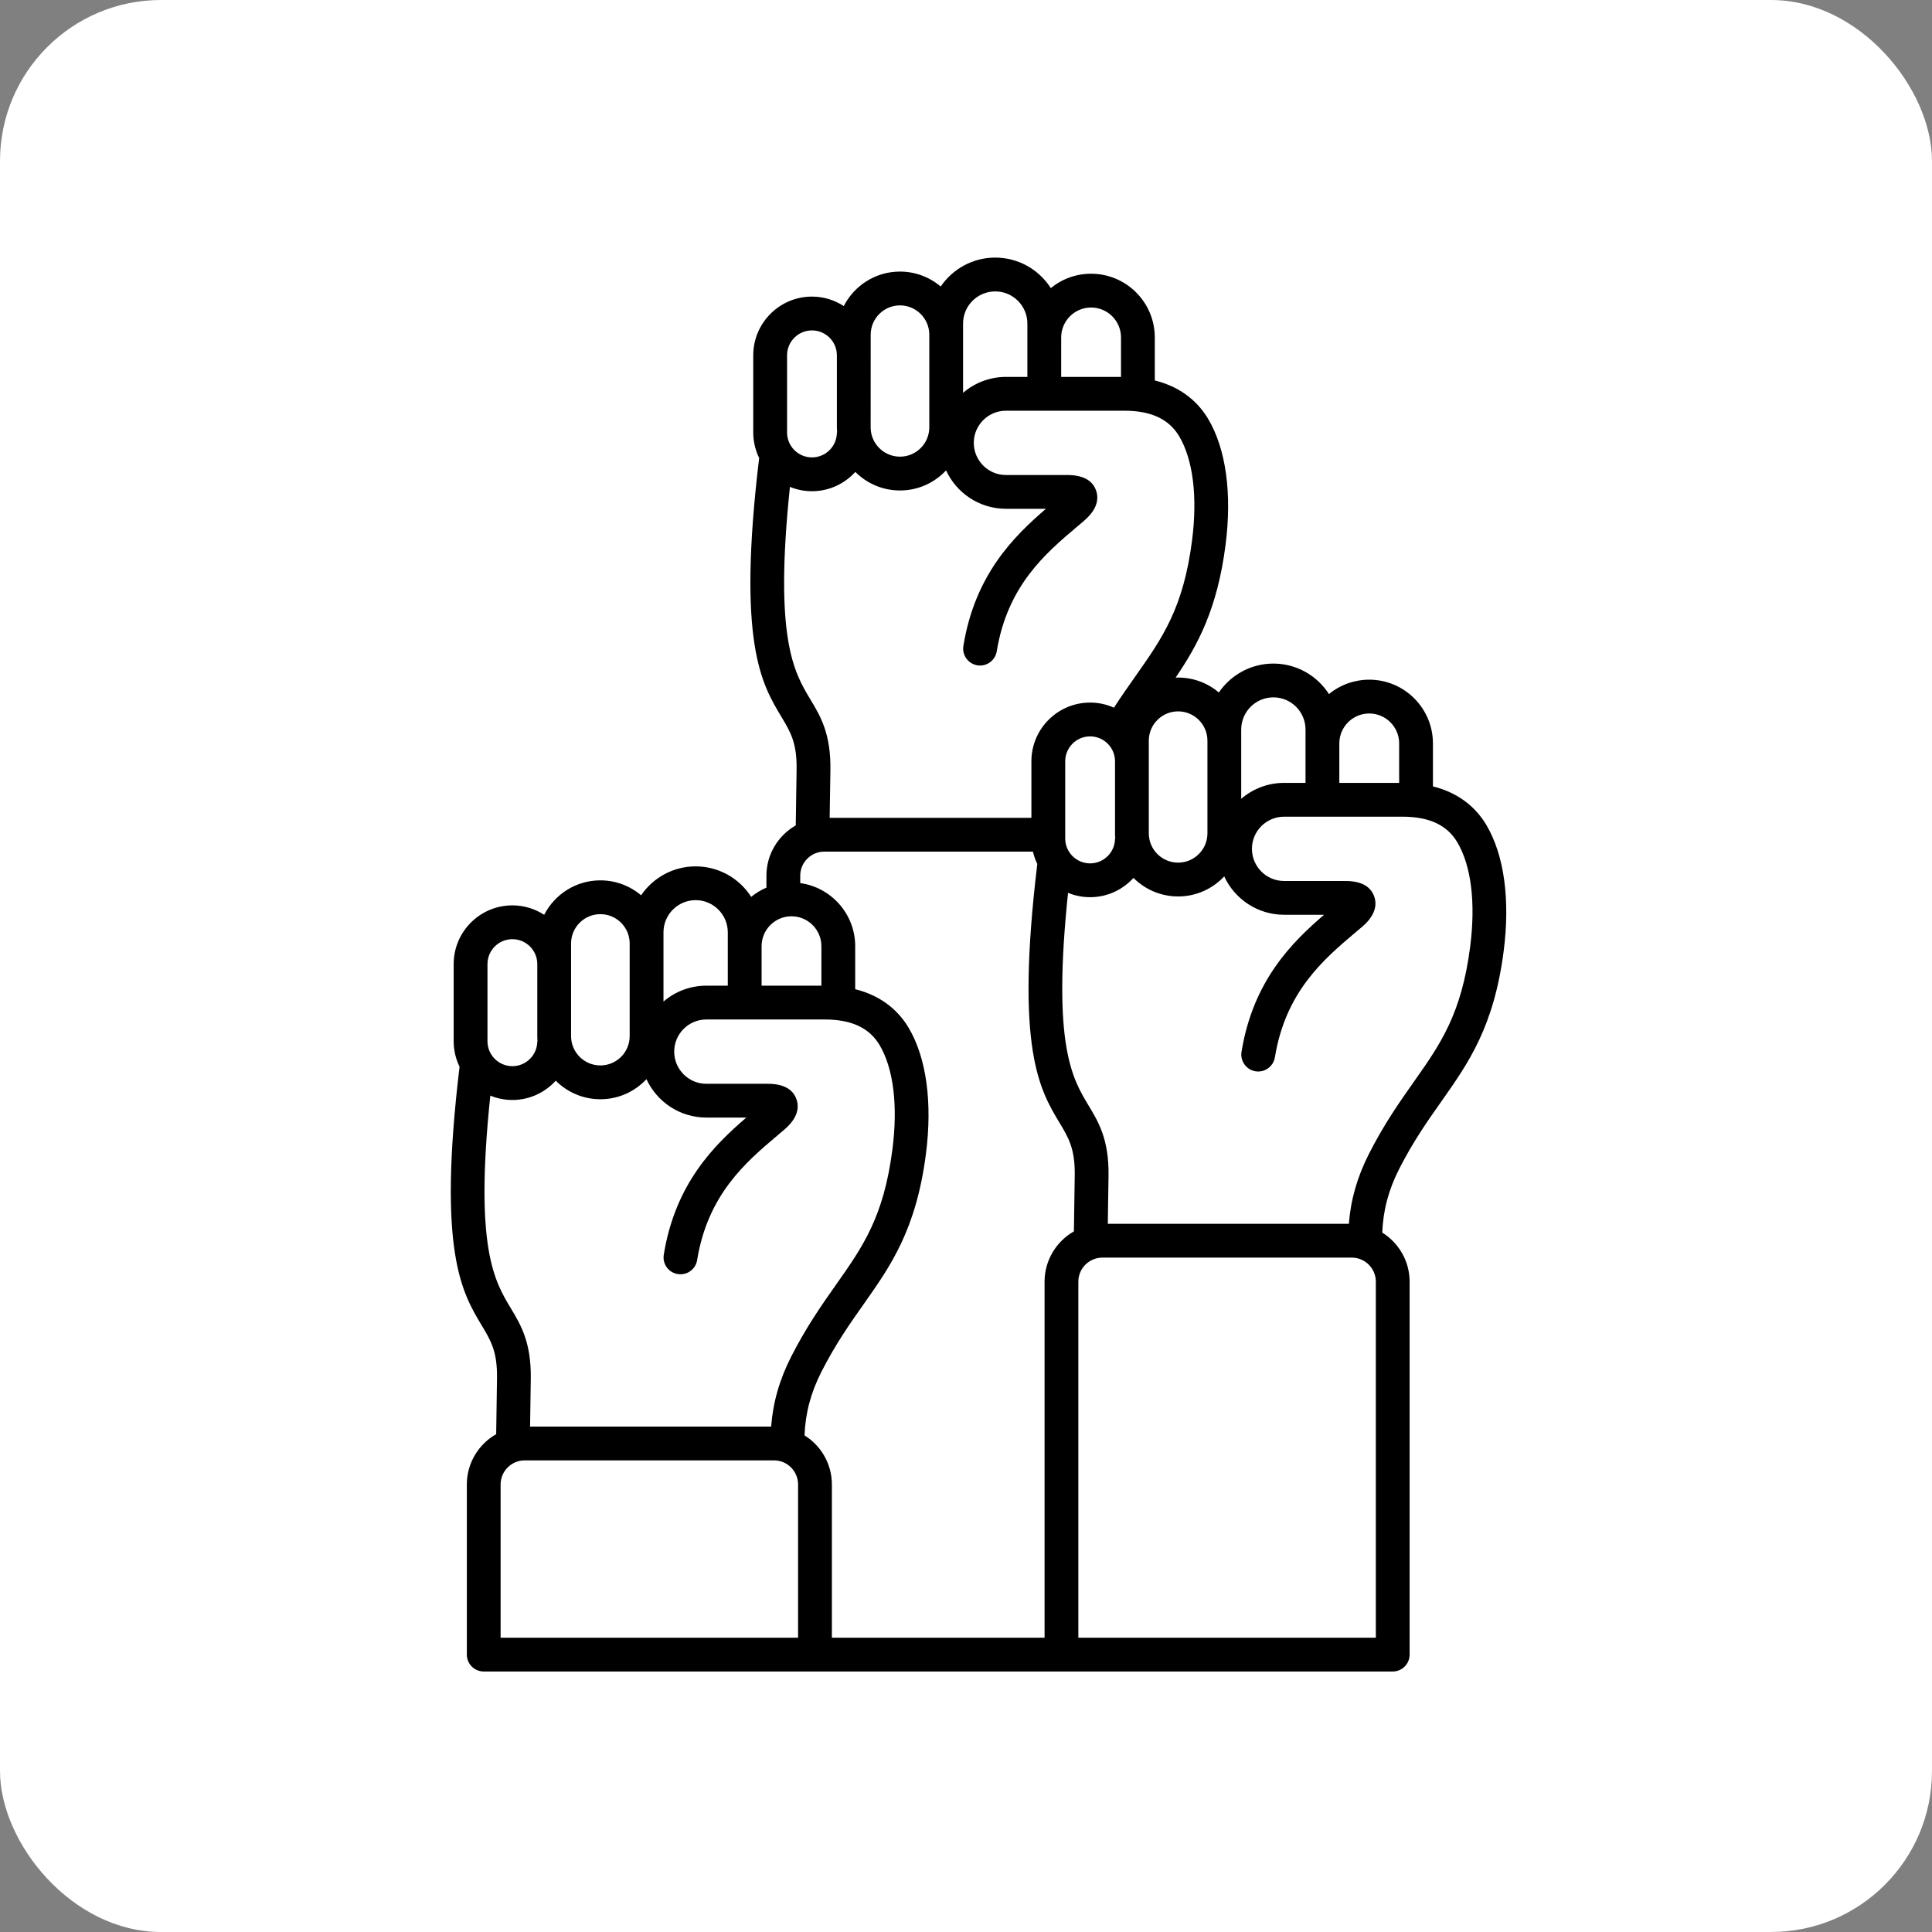 <?xml version="1.0" encoding="UTF-8"?> <svg xmlns="http://www.w3.org/2000/svg" width="60" height="60" viewBox="0 0 60 60" fill="none"><rect x="0" y="0" width="60" height="60" fill="#808080" stroke="none"/><rect width="60" height="60" rx="5" fill="white"></rect><path d="M46.161 25.622C45.891 25.166 45.394 24.644 44.501 24.422V23.087C44.501 21.996 43.614 21.108 42.523 21.108C42.066 21.108 41.624 21.266 41.272 21.555C40.907 20.986 40.27 20.608 39.546 20.608C38.842 20.608 38.221 20.965 37.852 21.506C37.499 21.206 37.051 21.042 36.587 21.042C36.562 21.042 36.536 21.043 36.51 21.044C37.199 20.028 37.805 18.916 38.061 16.92C38.265 15.329 38.074 13.942 37.523 13.014C37.253 12.558 36.756 12.036 35.863 11.815V10.479C35.863 9.388 34.976 8.501 33.885 8.501C33.429 8.5 32.986 8.658 32.634 8.948C32.27 8.378 31.632 8 30.908 8C30.204 8 29.583 8.357 29.214 8.898C28.861 8.599 28.413 8.434 27.95 8.434C27.189 8.434 26.529 8.87 26.204 9.505C25.91 9.313 25.567 9.211 25.216 9.211C24.211 9.211 23.393 10.029 23.393 11.034V13.432C23.393 13.716 23.46 13.983 23.576 14.223C22.887 19.966 23.652 21.239 24.267 22.261C24.548 22.73 24.752 23.068 24.739 23.899L24.713 25.634C24.17 25.944 23.802 26.527 23.802 27.196V27.566C23.632 27.639 23.473 27.736 23.329 27.853C22.965 27.284 22.328 26.906 21.604 26.906C20.9 26.906 20.279 27.262 19.91 27.804C19.557 27.504 19.108 27.34 18.645 27.34C17.885 27.34 17.225 27.776 16.9 28.41C16.606 28.219 16.263 28.117 15.912 28.117C14.907 28.117 14.089 28.935 14.089 29.94V32.338C14.089 32.621 14.156 32.889 14.272 33.129C13.583 38.871 14.348 40.144 14.963 41.167C15.244 41.635 15.447 41.973 15.435 42.805L15.409 44.54C14.866 44.849 14.498 45.433 14.498 46.102V51.385C14.498 51.524 14.553 51.658 14.652 51.756C14.75 51.855 14.883 51.91 15.023 51.91H43.252C43.392 51.91 43.525 51.855 43.623 51.756C43.722 51.658 43.777 51.524 43.777 51.385V39.804C43.777 39.16 43.436 38.597 42.927 38.279C42.955 37.584 43.122 36.954 43.451 36.306C43.888 35.446 44.333 34.816 44.763 34.206C45.603 33.014 46.396 31.889 46.699 29.528C46.903 27.937 46.712 26.55 46.161 25.622ZM42.523 22.158C43.035 22.158 43.452 22.575 43.452 23.087V24.313H41.594V23.087C41.594 22.575 42.01 22.158 42.523 22.158ZM38.547 22.656C38.547 22.105 38.995 21.657 39.546 21.657C40.096 21.657 40.544 22.105 40.544 22.656V24.313H39.879C39.371 24.313 38.906 24.5 38.547 24.807L38.547 22.656ZM37.498 23.002V25.88C37.498 26.382 37.089 26.79 36.587 26.79C36.086 26.79 35.677 26.382 35.677 25.88V23.002C35.677 22.5 36.086 22.092 36.587 22.092C37.089 22.092 37.498 22.5 37.498 23.002ZM34.635 26.04H34.628C34.628 26.466 34.281 26.813 33.854 26.813C33.428 26.813 33.081 26.466 33.081 26.04V23.642C33.081 23.216 33.428 22.869 33.854 22.869C34.281 22.869 34.628 23.216 34.628 23.642V25.88C34.628 25.934 34.63 25.987 34.635 26.04V26.04ZM33.885 9.55C34.397 9.55 34.814 9.967 34.814 10.479V11.705H32.956V10.479C32.956 9.967 33.373 9.55 33.885 9.55ZM30.908 9.05C31.458 9.05 31.906 9.498 31.906 10.048V11.705H31.241C30.733 11.705 30.268 11.892 29.909 12.199V10.048C29.909 9.497 30.357 9.05 30.908 9.05L30.908 9.05ZM27.04 10.394C27.04 9.892 27.448 9.484 27.95 9.484C28.451 9.484 28.86 9.892 28.86 10.394V13.272C28.86 13.774 28.451 14.182 27.95 14.182C27.448 14.182 27.039 13.774 27.039 13.272L27.04 10.394ZM24.443 11.034C24.443 10.608 24.79 10.261 25.216 10.261C25.643 10.261 25.99 10.608 25.99 11.034V13.272C25.99 13.326 25.993 13.379 25.997 13.432H25.99C25.99 13.858 25.643 14.205 25.216 14.205C24.79 14.205 24.443 13.858 24.443 13.432V11.034ZM24.532 15.12C24.743 15.207 24.974 15.255 25.216 15.255C25.75 15.255 26.23 15.023 26.563 14.656C26.918 15.012 27.409 15.232 27.95 15.232C28.514 15.232 29.023 14.992 29.381 14.609C29.705 15.312 30.417 15.801 31.241 15.801H32.482C31.489 16.656 30.278 17.846 29.919 20.059C29.896 20.197 29.929 20.337 30.011 20.45C30.092 20.563 30.215 20.639 30.352 20.662C30.49 20.684 30.631 20.651 30.743 20.569C30.856 20.488 30.932 20.365 30.955 20.228C31.286 18.187 32.478 17.179 33.435 16.369C33.517 16.3 33.596 16.233 33.672 16.168C34.12 15.782 34.117 15.441 34.036 15.223C33.92 14.91 33.621 14.752 33.146 14.752H31.241C30.69 14.752 30.242 14.304 30.242 13.753C30.242 13.203 30.69 12.755 31.241 12.755H34.917C35.746 12.755 36.303 13.015 36.621 13.549C37.052 14.277 37.194 15.427 37.02 16.786C36.75 18.889 36.096 19.817 35.268 20.993C35.049 21.303 34.824 21.622 34.595 21.978C34.362 21.873 34.11 21.819 33.854 21.819C32.849 21.819 32.031 22.637 32.031 23.642V25.398H25.766L25.789 23.915C25.806 22.784 25.481 22.243 25.167 21.721C24.661 20.879 24.038 19.842 24.532 15.12L24.532 15.12ZM25.509 30.611H23.652V29.385C23.652 28.872 24.068 28.456 24.58 28.456C25.093 28.456 25.509 28.872 25.509 29.385V30.611ZM21.604 27.955C22.154 27.955 22.602 28.403 22.602 28.954V30.611H21.936C21.428 30.611 20.963 30.797 20.605 31.105V28.954C20.605 28.403 21.053 27.955 21.604 27.955ZM17.735 29.3C17.735 28.798 18.143 28.39 18.645 28.39C19.147 28.39 19.555 28.798 19.555 29.3V32.178C19.555 32.68 19.147 33.088 18.645 33.088C18.143 33.088 17.735 32.68 17.735 32.178V29.3ZM15.139 29.94C15.139 29.514 15.486 29.167 15.912 29.167C16.338 29.167 16.686 29.514 16.686 29.94V32.178C16.686 32.232 16.688 32.285 16.693 32.338H16.686C16.686 32.764 16.338 33.111 15.912 33.111C15.486 33.111 15.139 32.764 15.139 32.338V29.94V29.94ZM15.227 34.026C15.439 34.112 15.67 34.161 15.912 34.161C16.446 34.161 16.925 33.929 17.259 33.562C17.614 33.917 18.104 34.138 18.645 34.138C19.209 34.138 19.718 33.898 20.076 33.515C20.401 34.218 21.112 34.707 21.936 34.707H23.178C22.184 35.562 20.973 36.751 20.614 38.965C20.603 39.033 20.605 39.103 20.621 39.17C20.637 39.237 20.666 39.3 20.706 39.356C20.747 39.412 20.798 39.46 20.856 39.496C20.915 39.532 20.98 39.556 21.048 39.567C21.116 39.578 21.186 39.576 21.253 39.56C21.32 39.544 21.383 39.516 21.439 39.475C21.495 39.435 21.542 39.384 21.579 39.325C21.615 39.267 21.639 39.202 21.65 39.133C21.981 37.093 23.173 36.084 24.131 35.274C24.212 35.206 24.291 35.139 24.367 35.073C24.815 34.688 24.813 34.347 24.732 34.129C24.616 33.816 24.317 33.658 23.842 33.658H21.936C21.386 33.658 20.938 33.21 20.938 32.659C20.938 32.109 21.386 31.661 21.936 31.661H25.612C26.442 31.661 26.999 31.921 27.316 32.455C27.748 33.183 27.89 34.333 27.715 35.692C27.446 37.795 26.792 38.723 25.963 39.898C25.533 40.509 25.045 41.201 24.573 42.128C24.209 42.844 24.007 43.544 23.948 44.304H16.462L16.484 42.821C16.501 41.69 16.176 41.149 15.862 40.626C15.356 39.785 14.733 38.748 15.227 34.026ZM24.785 50.86H15.547V46.102C15.547 45.689 15.883 45.353 16.295 45.353H24.037C24.45 45.353 24.785 45.689 24.785 46.102V50.86H24.785ZM32.44 39.804V50.86H25.835V46.102C25.835 45.458 25.494 44.894 24.985 44.577C25.013 43.882 25.18 43.252 25.509 42.604C25.946 41.744 26.391 41.113 26.821 40.503C27.661 39.312 28.454 38.187 28.757 35.826C28.96 34.235 28.77 32.848 28.219 31.92C27.949 31.464 27.452 30.942 26.559 30.72V29.385C26.559 28.386 25.815 27.558 24.852 27.425V27.196C24.852 26.783 25.187 26.448 25.6 26.448H32.079C32.109 26.58 32.155 26.709 32.214 26.831C31.525 32.574 32.29 33.846 32.905 34.869C33.186 35.337 33.389 35.676 33.377 36.507L33.351 38.242C32.808 38.552 32.44 39.135 32.44 39.804H32.44ZM42.728 50.86H33.489V39.804C33.489 39.391 33.825 39.056 34.238 39.056H41.979C42.392 39.056 42.728 39.391 42.728 39.804V50.86ZM45.658 29.395C45.388 31.497 44.734 32.425 43.905 33.601C43.475 34.211 42.987 34.903 42.516 35.83C42.152 36.546 41.95 37.246 41.89 38.006H34.404L34.426 36.523C34.444 35.392 34.119 34.851 33.804 34.328C33.298 33.487 32.676 32.45 33.169 27.728C33.381 27.815 33.612 27.863 33.854 27.863C34.388 27.863 34.868 27.631 35.201 27.264C35.556 27.62 36.047 27.84 36.588 27.84C37.152 27.84 37.661 27.6 38.019 27.217C38.343 27.92 39.055 28.409 39.879 28.409H41.12C40.127 29.264 38.916 30.453 38.556 32.667C38.534 32.805 38.567 32.945 38.649 33.058C38.73 33.171 38.853 33.247 38.99 33.27C39.128 33.292 39.268 33.259 39.381 33.177C39.494 33.096 39.57 32.973 39.593 32.836C39.924 30.795 41.116 29.787 42.073 28.976C42.155 28.908 42.234 28.841 42.31 28.776C42.758 28.39 42.755 28.049 42.674 27.831C42.558 27.518 42.259 27.36 41.784 27.36H39.879C39.328 27.36 38.88 26.912 38.88 26.361C38.88 25.811 39.328 25.363 39.879 25.363H43.555C44.384 25.363 44.941 25.623 45.258 26.157C45.69 26.885 45.832 28.035 45.658 29.394V29.395Z" fill="black"></path></svg> 